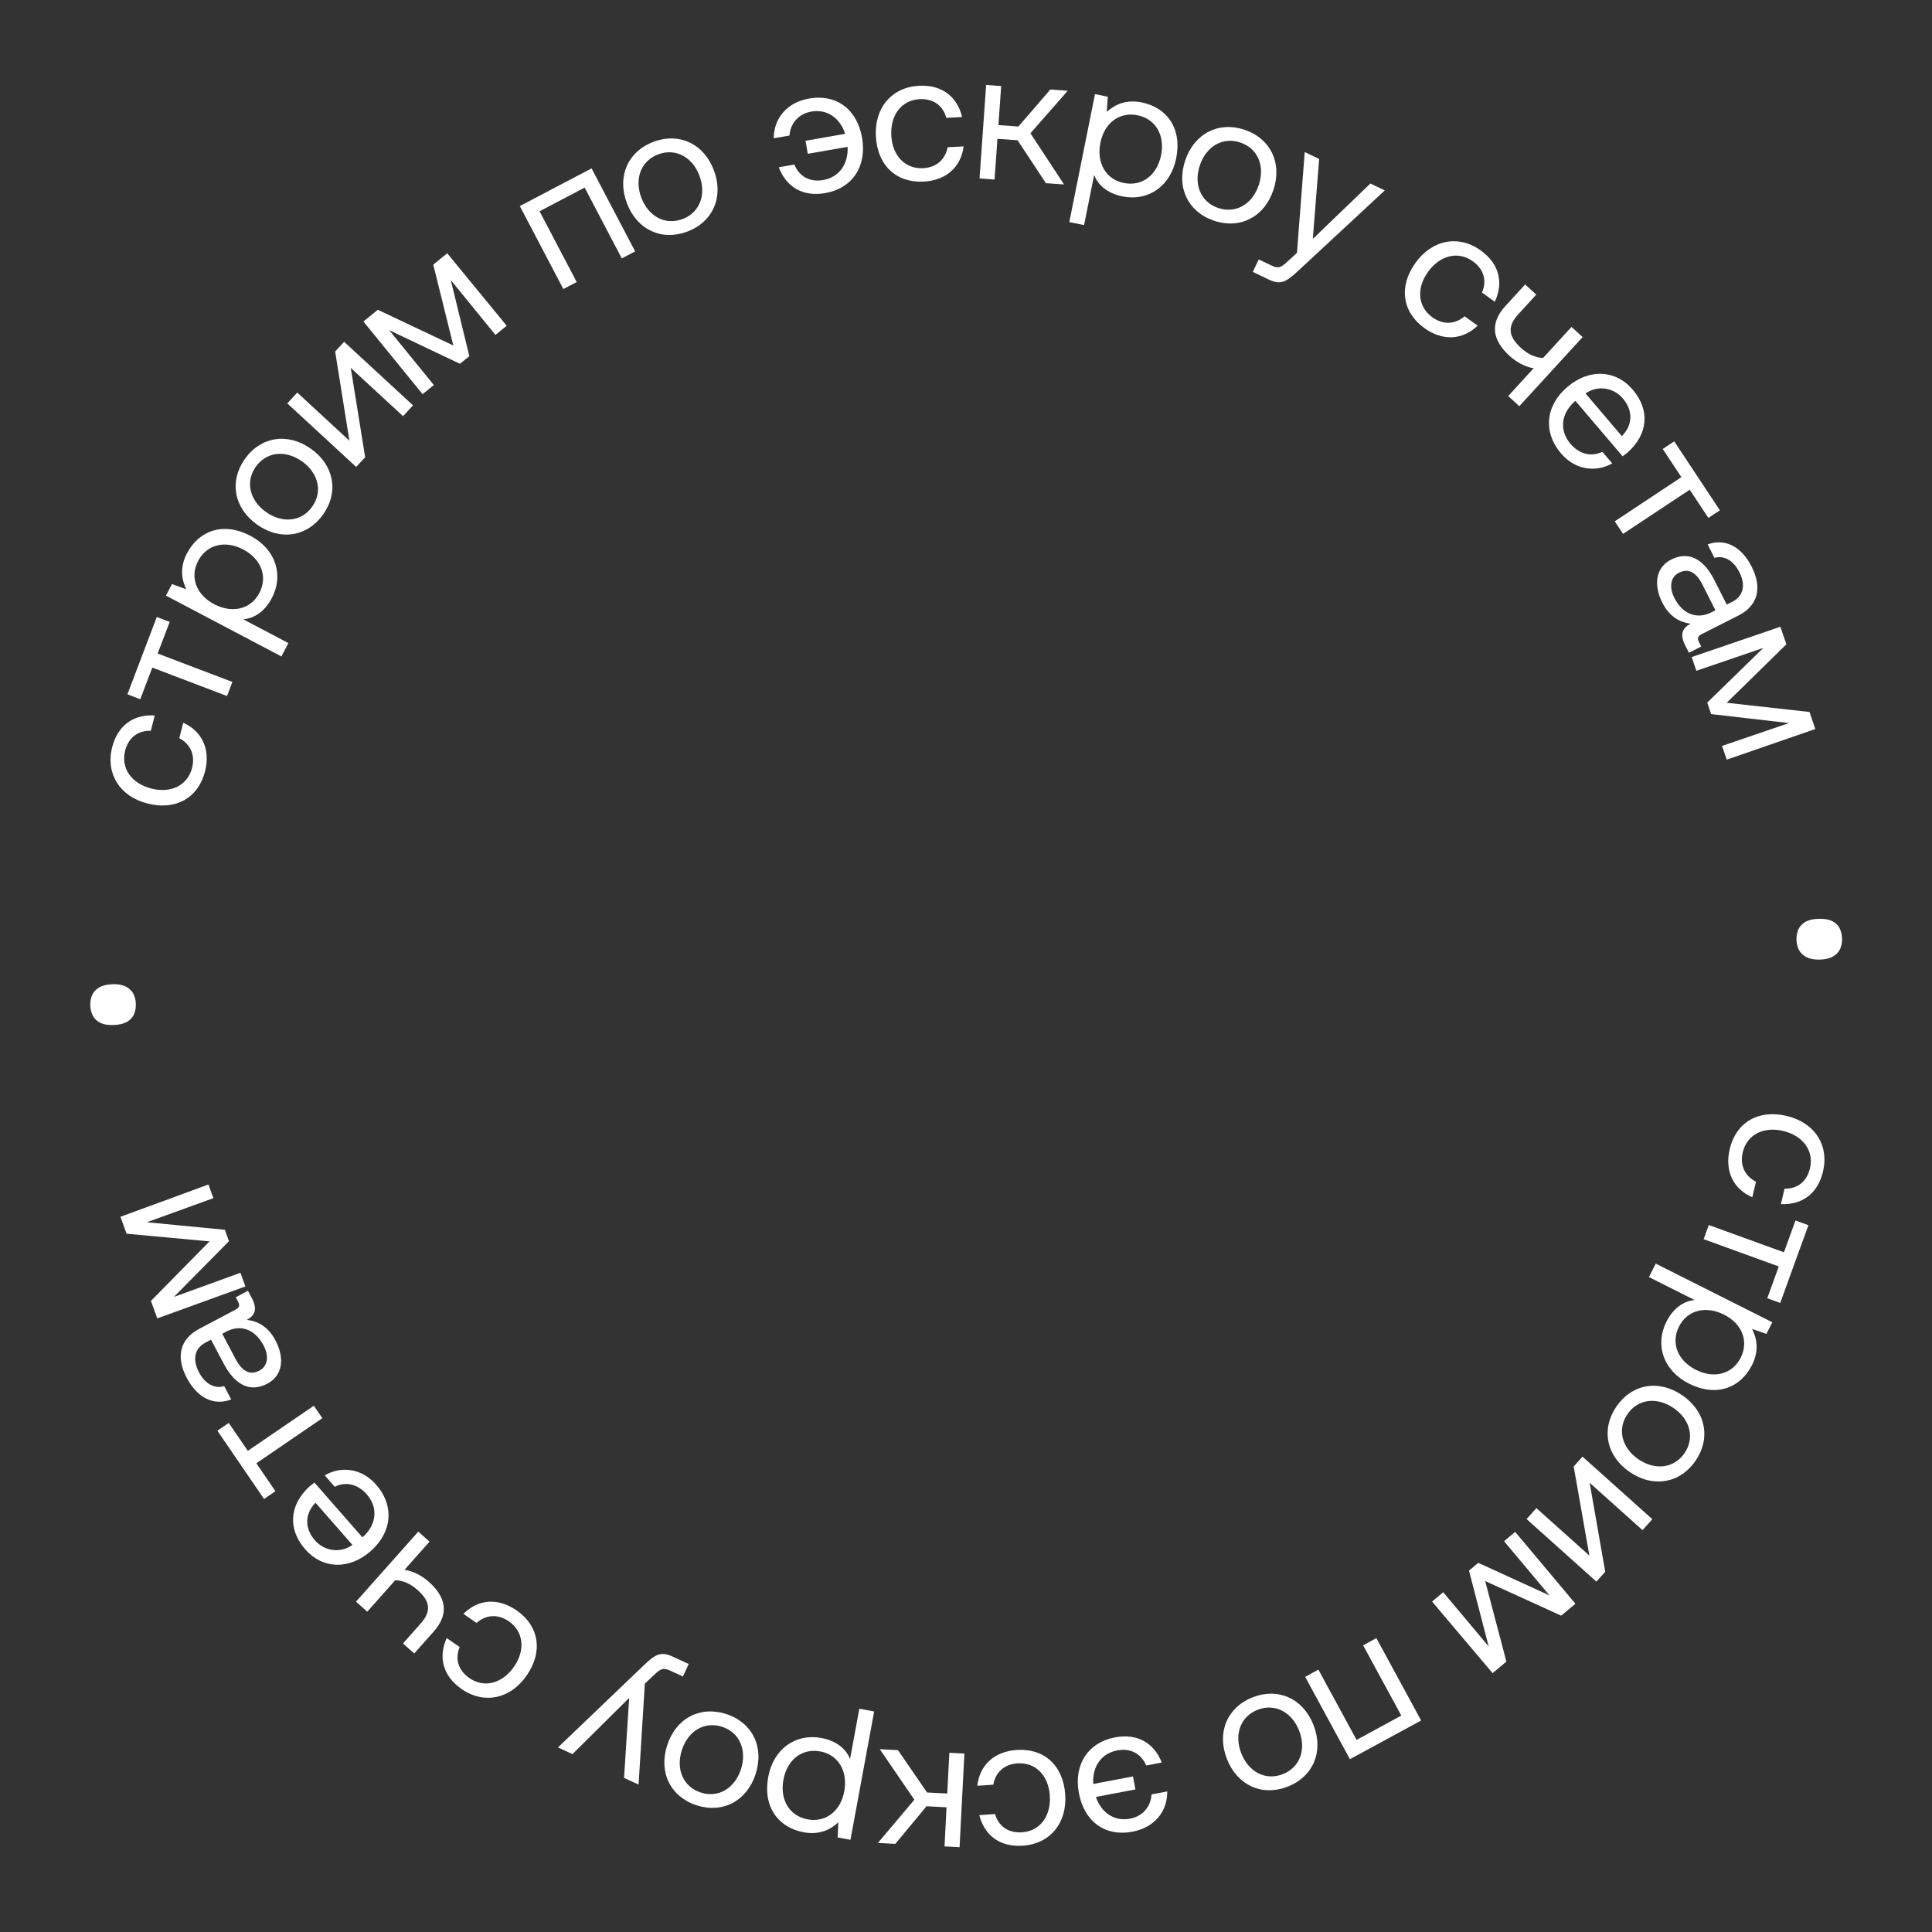 <?xml version="1.0" encoding="UTF-8"?> <svg xmlns="http://www.w3.org/2000/svg" width="226" height="226" viewBox="0 0 226 226" fill="none"><rect x="0" y="0" width="226" height="226" fill="#333333" stroke="none"/><path d="M202.338 134.416C203.077 131.299 205.676 129.749 209.003 130.538C212.266 131.311 213.983 133.95 213.249 137.046C212.629 139.661 210.773 140.967 208.326 140.851L208.752 139.052C210.249 139.075 211.355 138.232 211.727 136.663C212.213 134.613 210.908 132.846 208.586 132.295C206.264 131.745 204.347 132.748 203.861 134.799C203.499 136.326 204.129 137.58 205.41 138.237L204.978 140.057C202.776 139.093 201.723 137.01 202.338 134.416Z" fill="white"></path><path d="M199.287 144.957L199.888 143.3L208.68 146.49L210.029 142.771L211.545 143.321L208.245 152.416L206.729 151.866L208.078 148.147L199.287 144.957Z" fill="white"></path><path d="M204.952 159.668C203.59 162.376 200.761 163.456 197.572 161.852C194.576 160.345 193.564 157.333 194.926 154.625C195.757 152.973 196.99 152.197 198.23 152.075L192.891 149.389L193.683 147.814L207.32 154.674L206.634 156.037L204.953 155.457C205.527 156.564 205.783 158.016 204.952 159.668ZM196.405 155.177C195.43 157.116 196.252 159.166 198.384 160.239C200.516 161.311 202.652 160.749 203.627 158.809C204.593 156.888 203.771 154.838 201.678 153.785C199.527 152.703 197.372 153.256 196.405 155.177Z" fill="white"></path><path d="M189.073 164.547C190.875 161.898 194.017 161.331 196.773 163.206C199.528 165.08 200.154 168.211 198.352 170.859C196.55 173.508 193.408 174.075 190.653 172.2C187.898 170.326 187.271 167.195 189.073 164.547ZM190.371 165.429C189.15 167.225 189.731 169.389 191.669 170.707C193.607 172.025 195.833 171.772 197.055 169.977C198.276 168.181 197.694 166.017 195.757 164.699C193.819 163.381 191.592 163.634 190.371 165.429Z" fill="white"></path><path d="M184.085 171.547L185.117 170.394L193.284 177.711L192.137 178.992L185.955 173.454L187.775 183.86L186.742 185.013L178.576 177.696L179.723 176.415L185.921 181.967L184.085 171.547Z" fill="white"></path><path d="M175.94 180.288L177.242 179.196L184.287 187.599L182.623 188.994L173.73 184.946L176.214 194.367L174.599 195.721L167.521 187.346L168.823 186.255L174.141 192.598L171.838 183.727L172.925 182.815L181.258 186.63L175.94 180.288Z" fill="white"></path><path d="M159.455 192.466L161.004 191.624L166.24 201.259L157.909 205.786L152.673 196.151L154.222 195.31L158.688 203.527L163.921 200.684L159.455 192.466Z" fill="white"></path><path d="M146.538 198.547C149.52 197.378 152.434 198.685 153.649 201.787C154.865 204.89 153.615 207.828 150.632 208.996C147.649 210.165 144.736 208.859 143.52 205.756C142.304 202.653 143.555 199.715 146.538 198.547ZM147.11 200.008C145.088 200.8 144.347 202.915 145.202 205.097C146.057 207.279 148.037 208.327 150.059 207.535C152.081 206.743 152.823 204.628 151.968 202.446C151.113 200.264 149.132 199.216 147.11 200.008Z" fill="white"></path><path d="M132.469 214.269C129.321 214.867 126.846 213.127 126.208 209.769C125.569 206.411 127.289 203.83 130.415 203.236C133.055 202.734 135.005 203.895 135.898 206.176L134.082 206.522C133.492 205.146 132.267 204.459 130.683 204.76C128.824 205.114 127.76 206.651 127.884 208.685L132.53 207.801L132.819 209.322L128.194 210.201C128.834 212.071 130.363 213.094 132.201 212.744C133.658 212.467 134.626 211.342 134.703 209.905L136.541 209.556C136.56 211.96 135.003 213.787 132.469 214.269Z" fill="white"></path><path d="M118.935 204.705C122.131 204.491 124.379 206.517 124.607 209.927C124.832 213.274 122.818 215.693 119.643 215.906C116.961 216.086 115.166 214.698 114.554 212.326L116.399 212.202C116.819 213.639 117.95 214.447 119.559 214.339C121.662 214.198 122.965 212.429 122.806 210.048C122.646 207.667 121.121 206.132 119.018 206.273C117.452 206.378 116.44 207.351 116.191 208.768L114.324 208.893C114.595 206.505 116.275 204.884 118.935 204.705Z" fill="white"></path><path d="M111.053 205.035L112.813 205.126L112.248 216.076L110.487 215.986L110.723 211.412L108.383 211.291L104.733 215.689L102.693 215.583L106.958 210.529L102.915 204.615L105.041 204.725L108.445 209.68L110.807 209.802L111.053 205.035Z" fill="white"></path><path d="M94.027 214.338C91.046 213.788 89.218 211.373 89.866 207.864C90.475 204.565 93.084 202.752 96.065 203.302C97.883 203.638 98.973 204.604 99.437 205.761L100.522 199.884L102.256 200.204L99.484 215.215L97.983 214.938L98.07 213.161C97.168 214.022 95.845 214.674 94.027 214.338ZM95.949 204.877C93.814 204.482 92.075 205.845 91.642 208.192C91.209 210.538 92.346 212.432 94.481 212.826C96.595 213.217 98.334 211.854 98.759 209.55C99.197 207.182 98.063 205.267 95.949 204.877Z" fill="white"></path><path d="M84.928 200.495C87.98 201.471 89.415 204.323 88.399 207.497C87.383 210.671 84.559 212.16 81.508 211.184C78.457 210.207 77.022 207.355 78.037 204.181C79.053 201.007 81.877 199.518 84.928 200.495ZM84.45 201.99C82.382 201.328 80.472 202.5 79.758 204.732C79.043 206.964 79.918 209.027 81.986 209.689C84.054 210.351 85.965 209.179 86.679 206.947C87.393 204.715 86.518 202.651 84.45 201.99Z" fill="white"></path><path d="M75.432 196.948L74.7 208.756L73.001 207.973L73.599 198.613L66.968 205.191L65.269 204.408L75.222 194.886C76.585 193.573 77.244 193.12 78.65 193.768L80.563 194.65L79.888 196.114L78.463 195.457C77.545 195.034 77.281 195.196 76.478 195.963L75.432 196.948Z" fill="white"></path><path d="M60.423 188.375C63.058 190.197 63.556 193.182 61.612 195.994C59.705 198.752 56.623 199.392 54.005 197.583C51.795 196.055 51.253 193.851 52.251 191.613L53.772 192.665C53.206 194.051 53.589 195.387 54.916 196.304C56.649 197.502 58.77 196.93 60.127 194.967C61.484 193.003 61.246 190.852 59.513 189.654C58.221 188.762 56.824 188.893 55.746 189.847L54.208 188.784C55.906 187.083 58.23 186.859 60.423 188.375Z" fill="white"></path><path d="M46.232 184.852L42.961 188.532L41.643 187.36L48.93 179.166L50.247 180.338L47.318 183.631C48.316 183.771 49.354 184.319 50.157 185.034C52.149 186.805 52.599 188.759 50.727 190.863L48.455 193.418L47.138 192.246L49.209 189.917C50.538 188.422 50.272 187.265 48.843 185.994C48.055 185.294 47.193 184.872 46.232 184.852Z" fill="white"></path><path d="M43.99 173.662C46.159 176.136 45.878 179.241 43.355 181.451C40.849 183.648 37.746 183.565 35.706 181.237C33.665 178.908 33.805 176.099 36.19 173.894C36.368 173.739 36.576 173.585 36.784 173.431L42.395 179.834L42.509 179.735C44.035 178.312 44.27 176.362 42.895 174.793C41.875 173.629 40.467 173.262 39.159 173.922L37.983 172.58C39.915 171.458 42.318 171.754 43.99 173.662ZM41.225 180.717L36.903 175.785C35.594 177.161 35.651 178.826 36.856 180.2C37.919 181.413 39.77 181.763 41.225 180.717Z" fill="white"></path><path d="M36.713 164.438L37.708 165.893L29.987 171.171L32.219 174.437L30.888 175.347L25.428 167.359L26.759 166.449L28.992 169.715L36.713 164.438Z" fill="white"></path><path d="M27.841 152.242L27.58 151.748L29.005 150.994L29.458 151.849C30.142 153.141 29.822 153.87 28.882 154.392C30.078 154.537 31.332 155.114 32.217 156.786C33.344 158.914 33.044 160.922 31.277 161.857C29.339 162.883 27.541 162.107 26.194 159.561L24.685 156.711L24.02 157.063C22.765 157.726 22.478 159.022 23.283 160.542C24.007 161.91 25.136 162.48 26.225 162.147L27.049 163.705C25.029 164.483 23.093 163.538 21.855 161.2C20.548 158.73 21.029 156.651 23.29 155.454L27.527 153.211C28.04 152.94 28.073 152.679 27.841 152.242ZM26.471 155.765L25.996 156.017L27.585 159.019C28.319 160.406 29.245 160.913 30.347 160.33C31.297 159.827 31.511 158.668 30.827 157.376C29.801 155.438 28.086 154.91 26.471 155.765Z" fill="white"></path><path d="M28.126 148.888L28.705 150.485L18.396 154.221L17.656 152.179L24.508 145.214L14.806 144.316L14.089 142.335L24.383 138.559L24.962 140.156L17.179 142.976L26.302 143.855L26.785 145.189L20.344 151.708L28.126 148.888Z" fill="white"></path><path d="M13.323 119.901C12.678 119.927 12.159 119.847 11.764 119.662C11.354 119.464 11.056 119.189 10.87 118.838C10.683 118.472 10.581 118.068 10.563 117.624C10.545 117.18 10.614 116.775 10.772 116.41C10.929 116.045 11.204 115.747 11.597 115.516C11.975 115.286 12.486 115.158 13.13 115.132C13.761 115.106 14.28 115.193 14.69 115.392C15.085 115.591 15.383 115.866 15.584 116.216C15.77 116.567 15.872 116.965 15.89 117.409C15.908 117.853 15.839 118.264 15.682 118.644C15.51 119.009 15.235 119.307 14.857 119.538C14.464 119.754 13.953 119.875 13.323 119.901Z" fill="white"></path><path d="M23.988 90.22C23.201 93.326 20.578 94.835 17.265 93.995C14.013 93.171 12.338 90.506 13.119 87.422C13.779 84.816 15.655 83.54 18.101 83.694L17.646 85.486C16.15 85.439 15.031 86.265 14.635 87.828C14.118 89.87 15.395 91.658 17.708 92.244C20.022 92.83 21.954 91.856 22.472 89.814C22.857 88.292 22.246 87.028 20.976 86.352L21.435 84.538C23.622 85.536 24.643 87.636 23.988 90.22Z" fill="white"></path><path d="M27.184 79.771L26.558 81.418L17.816 78.094L16.41 81.792L14.903 81.219L18.341 72.176L19.849 72.749L18.442 76.447L27.184 79.771Z" fill="white"></path><path d="M21.872 64.724C23.286 62.042 26.135 61.016 29.293 62.679C32.26 64.243 33.215 67.273 31.802 69.955C30.94 71.591 29.693 72.343 28.45 72.442L33.738 75.228L32.916 76.788L19.411 69.672L20.122 68.322L21.793 68.934C21.239 67.817 21.011 66.359 21.872 64.724ZM30.333 69.376C31.345 67.455 30.562 65.389 28.451 64.277C26.339 63.164 24.193 63.686 23.181 65.607C22.179 67.51 22.962 69.575 25.035 70.667C27.166 71.79 29.331 71.278 30.333 69.376Z" fill="white"></path><path d="M37.803 60.174C35.952 62.788 32.8 63.297 30.08 61.371C27.36 59.446 26.792 56.304 28.643 53.689C30.494 51.075 33.646 50.566 36.366 52.492C39.086 54.417 39.654 57.559 37.803 60.174ZM36.522 59.267C37.777 57.495 37.235 55.32 35.322 53.966C33.41 52.612 31.179 52.824 29.924 54.596C28.669 56.368 29.211 58.543 31.124 59.897C33.036 61.251 35.267 61.039 36.522 59.267Z" fill="white"></path><path d="M42.715 53.485L41.665 54.623L33.607 47.187L34.773 45.923L40.872 51.55L39.205 41.119L40.255 39.981L48.314 47.417L47.147 48.681L41.032 43.039L42.715 53.485Z" fill="white"></path><path d="M50.751 45.04L49.434 46.112L42.512 37.609L44.196 36.238L53.029 40.414L50.682 30.958L52.316 29.628L59.272 38.105L57.955 39.177L52.729 32.757L54.903 41.661L53.803 42.556L45.526 38.621L50.751 45.04Z" fill="white"></path><path d="M67.462 32.994L65.901 33.813L60.806 24.103L69.202 19.698L74.297 29.407L72.736 30.227L68.39 21.945L63.117 24.712L67.462 32.994Z" fill="white"></path><path d="M80.389 27.095C77.39 28.219 74.496 26.87 73.326 23.75C72.156 20.63 73.45 17.711 76.45 16.586C79.449 15.461 82.343 16.81 83.513 19.931C84.683 23.051 83.389 25.97 80.389 27.095ZM79.838 25.625C81.872 24.863 82.644 22.759 81.822 20.565C80.999 18.37 79.034 17.293 77.001 18.056C74.967 18.818 74.195 20.922 75.017 23.116C75.84 25.31 77.805 26.387 79.838 25.625Z" fill="white"></path><path d="M94.651 11.524C97.807 10.973 100.256 12.75 100.844 16.118C101.432 19.485 99.673 22.04 96.539 22.587C93.891 23.049 91.959 21.859 91.1 19.564L92.922 19.246C93.491 20.631 94.705 21.336 96.294 21.059C98.157 20.733 99.245 19.212 99.152 17.177L94.492 17.99L94.226 16.465L98.864 15.655C98.253 13.776 96.739 12.731 94.896 13.053C93.435 13.308 92.45 14.418 92.352 15.854L90.509 16.176C90.526 13.772 92.11 11.968 94.651 11.524Z" fill="white"></path><path d="M108.049 21.243C104.85 21.409 102.633 19.349 102.456 15.935C102.283 12.585 104.334 10.197 107.511 10.033C110.195 9.894 111.969 11.309 112.545 13.69L110.698 13.786C110.301 12.342 109.182 11.518 107.571 11.601C105.467 11.71 104.137 13.458 104.26 15.841C104.383 18.225 105.885 19.783 107.989 19.674C109.557 19.593 110.584 18.636 110.855 17.222L112.723 17.126C112.416 19.51 110.711 21.105 108.049 21.243Z" fill="white"></path><path d="M116.34 21.002L114.582 20.877L115.357 9.94L117.116 10.065L116.792 14.633L119.13 14.798L122.864 10.472L124.901 10.617L120.539 15.588L124.468 21.578L122.345 21.428L119.037 16.408L116.678 16.241L116.34 21.002Z" fill="white"></path><path d="M133.53 11.975C136.502 12.571 138.292 15.014 137.59 18.513C136.93 21.802 134.294 23.575 131.322 22.979C129.509 22.615 128.434 21.632 127.988 20.468L126.812 26.328L125.083 25.981L128.087 11.014L129.584 11.315L129.469 13.09C130.384 12.243 131.717 11.611 133.53 11.975ZM131.462 21.406C133.591 21.833 135.35 20.498 135.82 18.158C136.289 15.818 135.181 13.907 133.052 13.48C130.944 13.057 129.185 14.392 128.724 16.69C128.25 19.051 129.354 20.983 131.462 21.406Z" fill="white"></path><path d="M142.007 25.819C138.972 24.795 137.581 21.922 138.645 18.764C139.709 15.606 142.556 14.16 145.592 15.183C148.627 16.206 150.018 19.08 148.954 22.238C147.89 25.396 145.043 26.842 142.007 25.819ZM142.509 24.331C144.566 25.025 146.494 23.882 147.243 21.661C147.991 19.441 147.148 17.364 145.09 16.671C143.033 15.977 141.105 17.12 140.356 19.34C139.608 21.561 140.451 23.638 142.509 24.331Z" fill="white"></path><path d="M151.714 29.583L152.624 17.787L154.311 18.596L153.571 27.946L160.301 21.468L161.988 22.277L151.892 31.647C150.509 32.939 149.844 33.383 148.448 32.714L146.548 31.803L147.245 30.349L148.66 31.027C149.571 31.464 149.838 31.306 150.653 30.552L151.714 29.583Z" fill="white"></path><path d="M166.628 38.385C164.027 36.514 163.584 33.521 165.58 30.746C167.539 28.023 170.632 27.441 173.215 29.298C175.397 30.867 175.898 33.081 174.858 35.299L173.357 34.22C173.949 32.845 173.591 31.501 172.282 30.56C170.571 29.33 168.44 29.863 167.047 31.8C165.653 33.738 165.851 35.893 167.562 37.123C168.836 38.039 170.236 37.934 171.331 37L172.85 38.092C171.12 39.761 168.793 39.941 166.628 38.385Z" fill="white"></path><path d="M180.505 41.871L183.831 38.24L185.131 39.431L177.725 47.517L176.425 46.326L179.402 43.076C178.406 42.922 177.377 42.358 176.584 41.632C174.618 39.831 174.197 37.871 176.1 35.795L178.409 33.274L179.709 34.465L177.603 36.763C176.252 38.238 176.501 39.399 177.912 40.691C178.689 41.403 179.545 41.837 180.505 41.871Z" fill="white"></path><path d="M182.603 53.039C180.471 50.534 180.797 47.433 183.351 45.26C185.889 43.1 188.99 43.228 190.997 45.586C193.003 47.943 192.823 50.751 190.406 52.92C190.226 53.073 190.015 53.224 189.805 53.375L184.287 46.891L184.173 46.988C182.626 48.389 182.363 50.335 183.714 51.923C184.718 53.102 186.12 53.49 187.438 52.849L188.594 54.208C186.645 55.301 184.247 54.971 182.603 53.039ZM185.471 46.025L189.72 51.019C191.05 49.662 191.016 47.997 189.832 46.605C188.787 45.377 186.941 45 185.471 46.025Z" fill="white"></path><path d="M189.862 62.452L188.889 60.982L196.685 55.817L194.501 52.519L195.845 51.628L201.188 59.694L199.844 60.584L197.659 57.286L189.862 62.452Z" fill="white"></path><path d="M198.752 75.13L199.005 75.629L197.566 76.357L197.129 75.494C196.469 74.189 196.802 73.467 197.751 72.962C196.558 72.795 195.315 72.195 194.46 70.507C193.372 68.359 193.709 66.357 195.493 65.454C197.449 64.464 199.232 65.272 200.533 67.843L201.99 70.72L202.661 70.38C203.927 69.739 204.238 68.449 203.461 66.915C202.762 65.534 201.644 64.943 200.549 65.256L199.753 63.683C201.788 62.942 203.706 63.923 204.9 66.282C206.163 68.776 205.644 70.846 203.362 72.001L199.084 74.167C198.566 74.429 198.529 74.689 198.752 75.13ZM200.187 71.633L200.666 71.39L199.132 68.359C198.423 66.959 197.507 66.434 196.395 66.998C195.435 67.483 195.201 68.638 195.861 69.943C196.852 71.899 198.556 72.458 200.187 71.633Z" fill="white"></path><path d="M198.436 78.467L197.887 76.86L208.263 73.315L208.965 75.37L201.986 82.208L211.669 83.284L212.35 85.278L201.988 88.864L201.438 87.257L209.271 84.581L200.166 83.533L199.708 82.191L206.269 75.791L198.436 78.467Z" fill="white"></path><path d="M212.754 107.479C213.399 107.462 213.918 107.55 214.309 107.741C214.716 107.946 215.01 108.225 215.191 108.579C215.372 108.947 215.468 109.353 215.479 109.798C215.49 110.242 215.415 110.645 215.252 111.008C215.089 111.37 214.809 111.664 214.413 111.889C214.032 112.113 213.519 112.234 212.874 112.25C212.243 112.266 211.725 112.171 211.318 111.966C210.926 111.761 210.632 111.482 210.437 111.128C210.256 110.774 210.16 110.375 210.149 109.931C210.138 109.487 210.214 109.076 210.376 108.699C210.554 108.337 210.833 108.043 211.214 107.818C211.611 107.608 212.124 107.494 212.754 107.479Z" fill="white"></path></svg> 